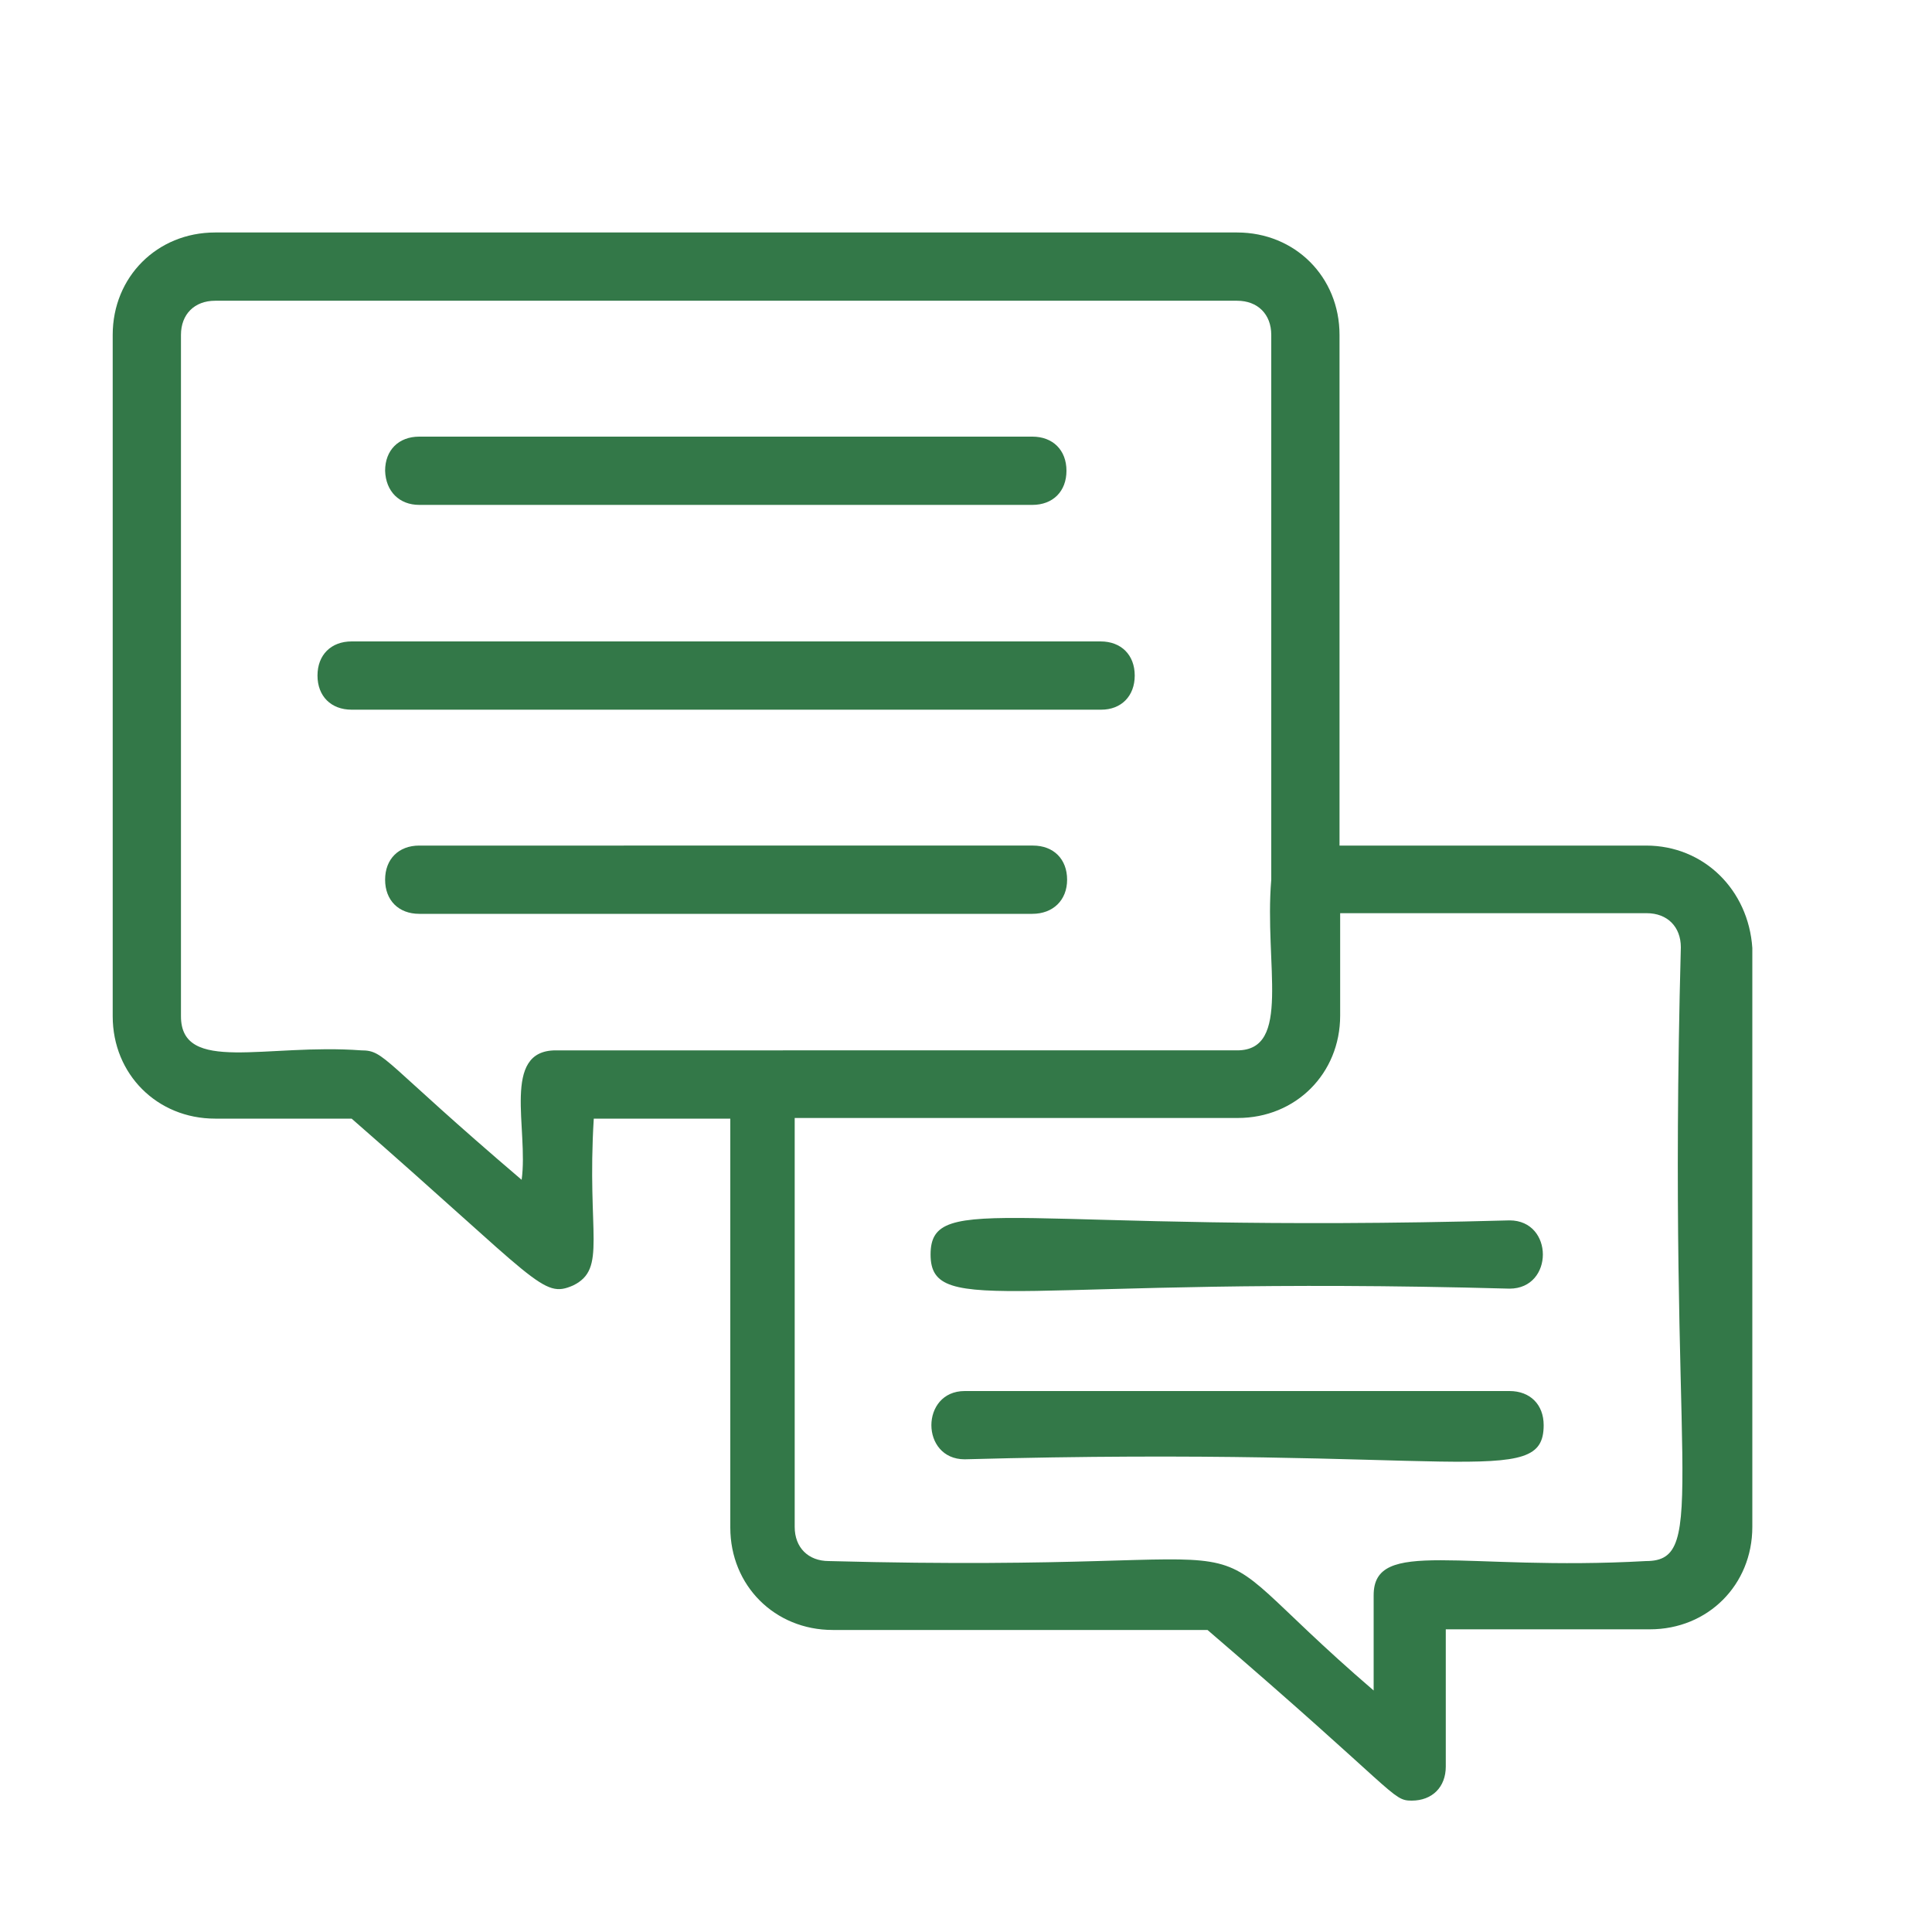 <?xml version="1.0" encoding="utf-8"?>
<!-- Generator: Adobe Illustrator 21.0.0, SVG Export Plug-In . SVG Version: 6.00 Build 0)  -->
<svg version="1.1" id="Capa_1" xmlns="http://www.w3.org/2000/svg" xmlns:xlink="http://www.w3.org/1999/xlink" x="0px" y="0px"
	 viewBox="0 0 300 300" style="enable-background:new 0 0 300 300;" xml:space="preserve">
<style type="text/css">
	.st0{fill:#337848;}
</style>
<path class="st0" d="M255.6,131.3H208V52c0-9-6.9-15.9-15.9-15.9H33.4c-9,0-15.9,6.9-15.9,15.9v105.8c0,9,6.9,15.9,15.9,15.9h21.2
	c29.1,25.4,29.6,28,34.4,25.9c5.3-2.6,2.1-7.9,3.2-25.9h21.2v63.5c0,9,6.9,15.9,15.9,15.9h58.2c29.6,25.4,28.6,26.5,31.7,26.5
	c3.2,0,5.3-2.1,5.3-5.3V253h31.7c9,0,15.9-6.9,15.9-15.9l0-89.9C271.5,138.2,264.6,131.3,255.6,131.3L255.6,131.3z M86.3,163.1
	c-8.5,0-4.2,12.2-5.3,20.1c-21.7-18.5-21.2-20.1-24.9-20.1c-14.8-1.1-28,3.7-28-5.3V52c0-3.2,2.1-5.3,5.3-5.3h158.7
	c3.2,0,5.3,2.1,5.3,5.3v84.6c-1.1,13.2,3.2,26.5-5.3,26.5C178.9,163.1,116.5,163.1,86.3,163.1L86.3,163.1z M255.6,242.4
	c-28.6,1.6-42.3-3.7-42.3,5.3v14.8c-33.3-28.6-6.3-18-84.6-20.1c-3.2,0-5.3-2.1-5.3-5.3v-63.5h68.8c9,0,15.9-6.9,15.9-15.9v-15.9
	h47.6c3.2,0,5.3,2.1,5.3,5.3C258.8,229.2,265.6,242.4,255.6,242.4L255.6,242.4z"/>
<path class="st0" d="M176.2,104.9c0-3.2-2.1-5.3-5.3-5.3H54.6c-3.2,0-5.3,2.1-5.3,5.3c0,3.2,2.1,5.3,5.3,5.3H171
	C174.1,110.2,176.2,108.1,176.2,104.9L176.2,104.9z"/>
<path class="st0" d="M165.7,136.6c0-3.2-2.1-5.3-5.3-5.3H65.1c-3.2,0-5.3,2.1-5.3,5.3s2.1,5.3,5.3,5.3h95.2
	C163.5,141.9,165.7,139.8,165.7,136.6z"/>
<path class="st0" d="M234.4,216h-84.6c-6.9,0-6.9,10.6,0,10.6c76.7-2.1,89.9,4.8,89.9-5.3C239.7,218.1,237.6,216,234.4,216
	L234.4,216z"/>
<path class="st0" d="M234.4,189.5c-76.7,2.1-89.9-4.8-89.9,5.3c0,10.1,13.8,3.2,89.9,5.3C241.3,200.1,241.3,189.5,234.4,189.5
	L234.4,189.5z"/>
<path class="st0" d="M65.1,78.4h95.2c3.2,0,5.3-2.1,5.3-5.3c0-3.2-2.1-5.3-5.3-5.3H65.1c-3.2,0-5.3,2.1-5.3,5.3
	C59.9,76.3,62,78.4,65.1,78.4L65.1,78.4z"/>
</svg>

